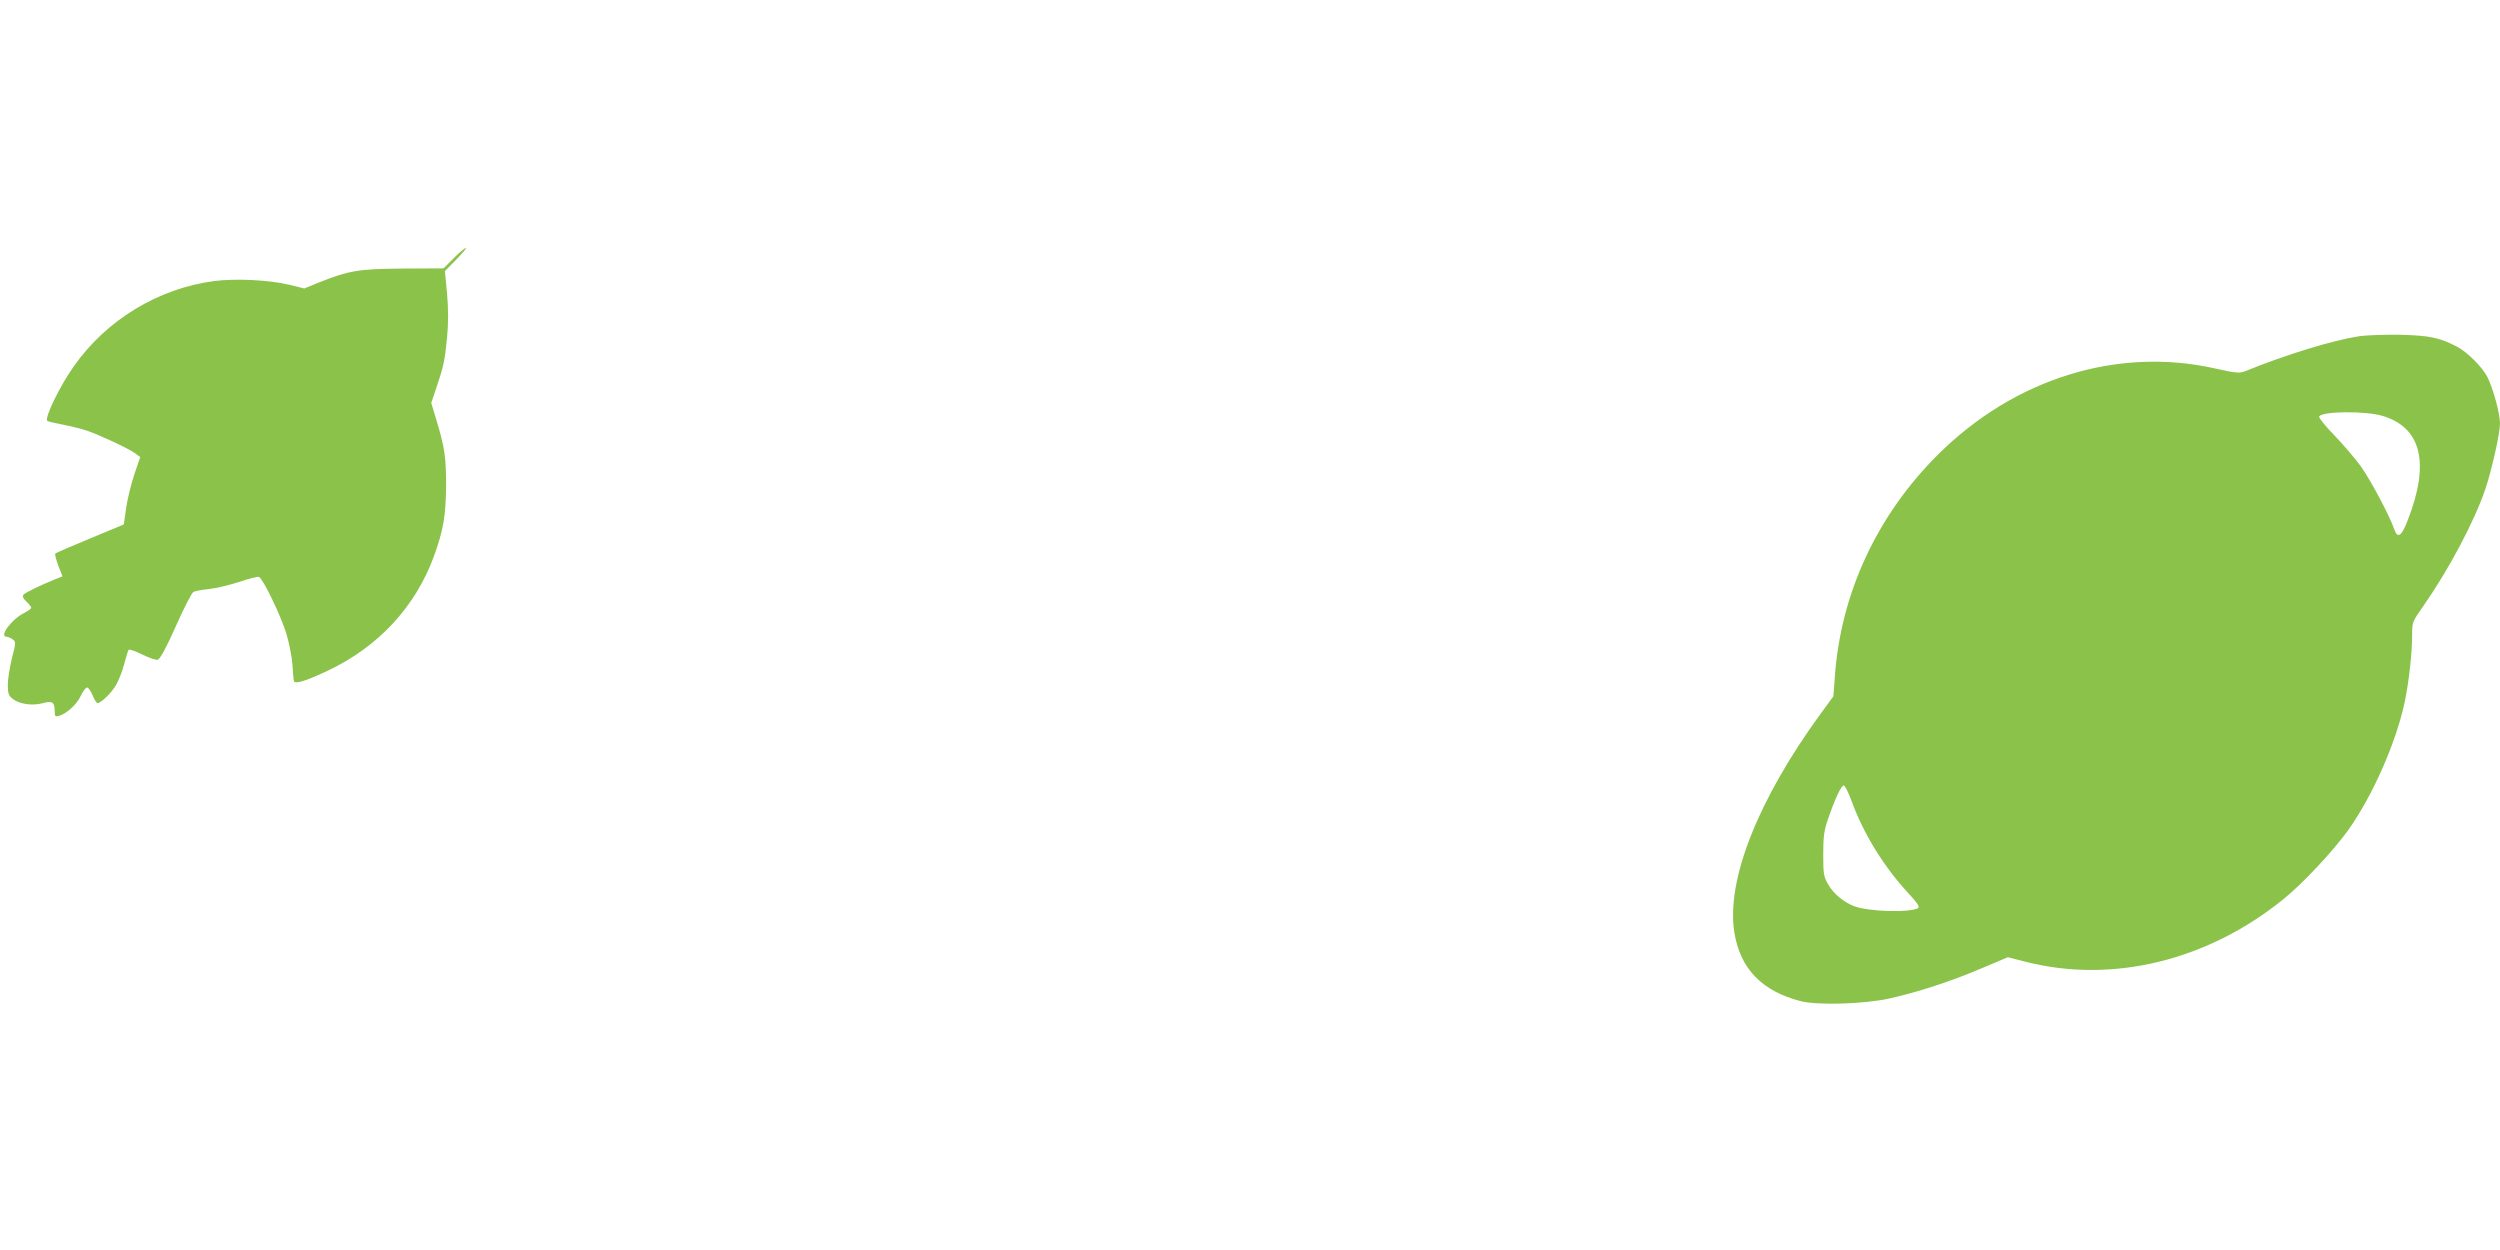 <?xml version="1.0" standalone="no"?>
<!DOCTYPE svg PUBLIC "-//W3C//DTD SVG 20010904//EN"
 "http://www.w3.org/TR/2001/REC-SVG-20010904/DTD/svg10.dtd">
<svg version="1.0" xmlns="http://www.w3.org/2000/svg"
 width="1280pt" height="640pt" viewBox="0 0 1280 640"
 preserveAspectRatio="xMidYMid meet">
<g transform="translate(0,640) scale(0.1,-0.1)"
fill="#8bc34a" stroke="none">
<path d="M2323 5078 l-52 -52 -208 -1 c-226 -2 -274 -9 -432 -72 l-73 -30 -77
19 c-103 25 -275 33 -385 19 -286 -38 -551 -199 -717 -435 -72 -100 -152 -266
-137 -281 2 -3 38 -11 79 -19 41 -8 97 -22 124 -31 67 -23 208 -89 244 -114
l29 -21 -30 -88 c-16 -48 -35 -125 -42 -172 l-12 -85 -173 -72 c-95 -39 -175
-74 -178 -77 -3 -3 4 -31 15 -61 l22 -56 -38 -15 c-70 -28 -153 -68 -162 -79
-7 -8 -1 -20 15 -35 14 -13 25 -27 25 -32 0 -4 -18 -17 -39 -28 -62 -31 -127
-120 -88 -120 7 0 21 -6 31 -13 18 -13 18 -17 -3 -97 -11 -46 -21 -107 -21
-136 0 -45 4 -56 26 -73 34 -26 100 -36 154 -21 49 13 60 5 60 -43 0 -25 3
-27 23 -22 40 13 88 56 110 101 11 24 26 44 33 44 6 0 19 -18 28 -40 9 -22 20
-40 25 -40 18 0 72 52 96 94 13 23 32 71 41 106 9 36 19 68 23 73 4 4 35 -7
69 -24 34 -17 70 -29 79 -27 12 2 42 57 93 171 41 93 82 172 90 176 8 5 43 11
78 15 35 3 105 20 155 36 50 17 96 29 103 26 20 -8 108 -190 139 -286 14 -47
29 -119 32 -160 2 -41 6 -80 8 -87 5 -17 61 0 171 52 260 122 450 327 545 585
49 134 62 211 63 365 0 145 -7 192 -50 336 l-26 86 25 74 c38 112 45 145 56
261 7 73 7 143 0 224 l-11 116 58 59 c32 33 54 59 49 59 -6 0 -34 -23 -62 -52z"/>
<path d="M12082 4679 c-139 -21 -376 -94 -588 -180 -27 -11 -48 -9 -155 15
-499 111 -1023 -52 -1414 -439 -315 -312 -502 -716 -531 -1145 l-7 -95 -66
-90 c-321 -441 -484 -853 -441 -1120 30 -185 141 -300 340 -351 87 -22 326
-15 455 14 147 33 312 87 463 151 l142 60 94 -24 c443 -112 930 7 1318 322 99
80 254 246 331 353 128 180 249 458 291 665 21 105 36 243 36 330 0 69 1 72
56 150 131 187 262 434 318 598 33 97 76 287 76 339 0 51 -35 178 -64 237 -26
51 -104 129 -156 156 -90 47 -142 57 -290 61 -80 1 -173 -2 -208 -7z m119
-409 c197 -61 240 -241 128 -530 -33 -87 -53 -101 -71 -48 -24 69 -119 247
-168 317 -29 40 -90 112 -136 160 -46 47 -82 91 -80 98 11 28 240 30 327 3z
m-2721 -1971 c62 -170 166 -338 295 -477 42 -45 55 -66 46 -71 -40 -25 -252
-19 -327 9 -53 20 -105 63 -132 109 -25 42 -27 55 -27 156 0 90 4 123 24 180
37 109 70 177 82 173 6 -2 24 -38 39 -79z"/>
</g>
</svg>
